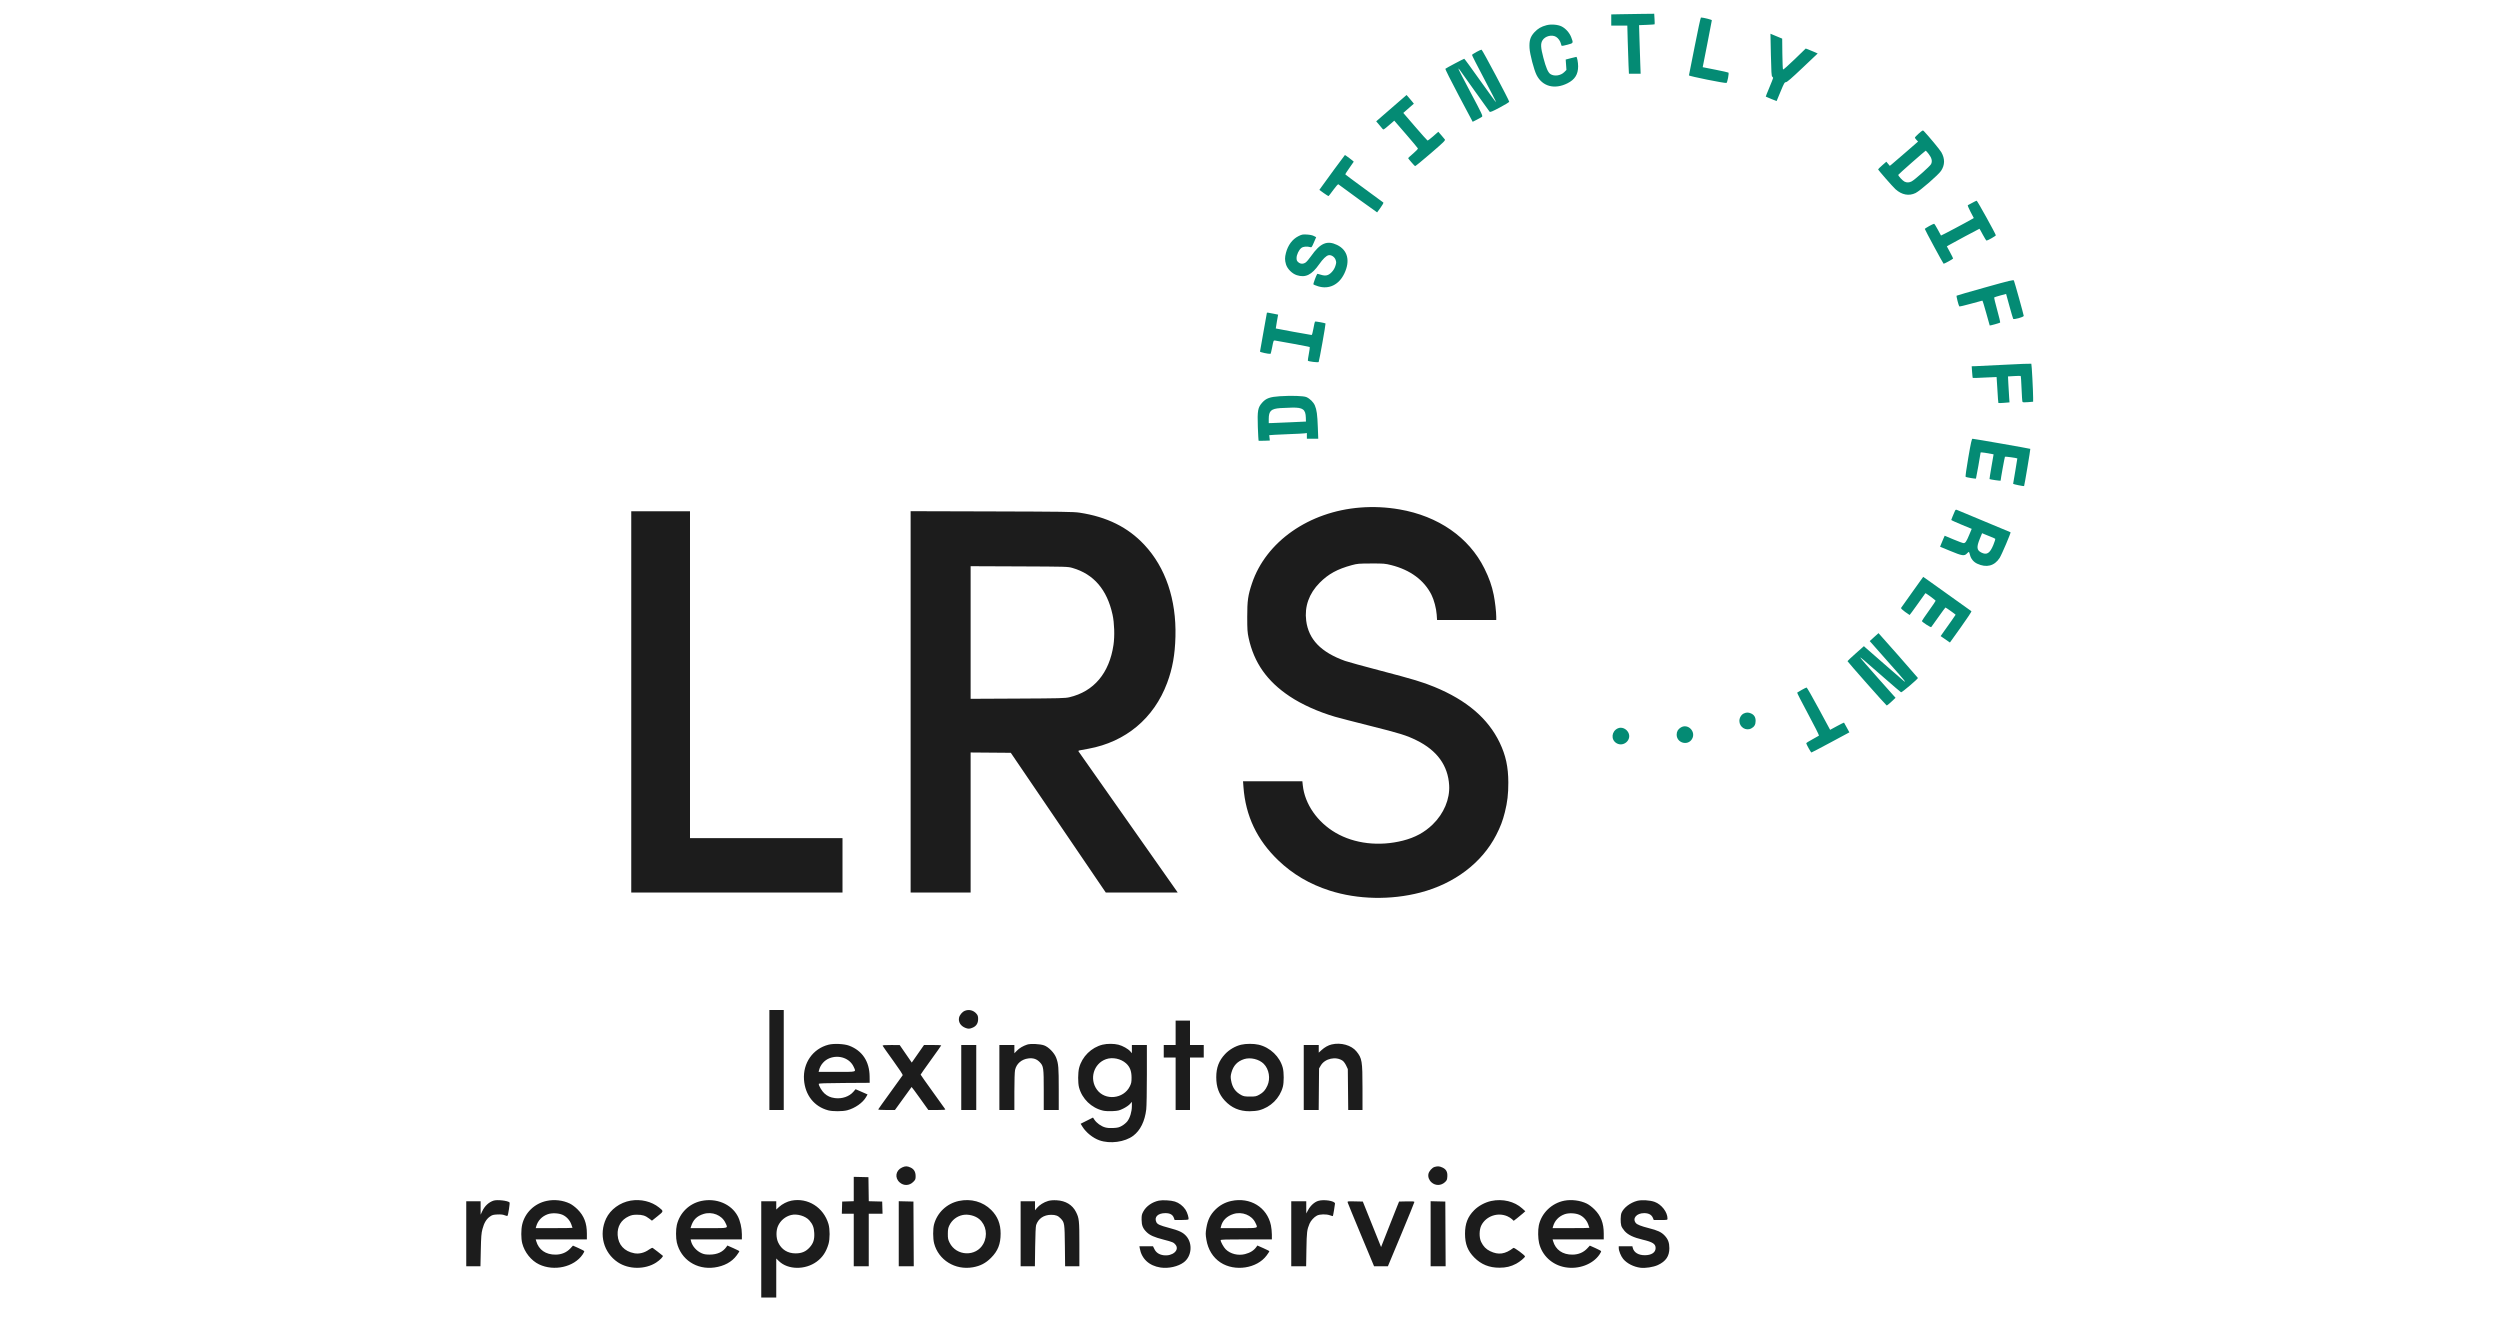<svg xmlns="http://www.w3.org/2000/svg" width="4000" height="2109" viewBox="0 0 4000 2109" version="1.1"><path d="M 2176.500 812.066 C 2094.269 818.489, 2025.410 866.746, 2003.095 933.588 C 1996.754 952.584, 1995.549 961.132, 1995.571 987 C 1995.589 1007.459, 1995.877 1011.818, 1997.802 1020.688 C 2006.403 1060.328, 2027.279 1090.028, 2063.498 1114.155 C 2083.017 1127.156, 2109.086 1138.893, 2136 1146.797 C 2141.775 1148.492, 2166.453 1154.886, 2190.840 1161.005 C 2239.992 1173.337, 2250.398 1176.571, 2266.500 1184.519 C 2299.359 1200.738, 2316.826 1224.844, 2318.656 1256.500 C 2319.932 1278.568, 2310.166 1301.772, 2292.290 1319.147 C 2279.223 1331.848, 2263.961 1340.127, 2244.603 1345.016 C 2206.555 1354.625, 2167.146 1350.025, 2137 1332.455 C 2107.703 1315.380, 2087.670 1286.449, 2084.473 1256.593 L 2083.767 1250 2036.308 1250 L 1988.850 1250 1989.530 1259.250 C 1992.924 1305.438, 2011.182 1343.898, 2045.195 1376.506 C 2068.443 1398.793, 2095.392 1414.652, 2127.554 1424.972 C 2172.249 1439.313, 2225.177 1440.443, 2272.555 1428.067 C 2327.203 1413.791, 2371.092 1380.518, 2393.919 1336.059 C 2400.763 1322.727, 2404.292 1313.431, 2407.793 1299.500 C 2411.863 1283.310, 2413.352 1270.494, 2413.312 1252 C 2413.259 1227.177, 2409.239 1208.560, 2399.579 1188.398 C 2380.966 1149.547, 2346.741 1120.309, 2294.963 1099.025 C 2276.212 1091.317, 2261.642 1086.928, 2208.757 1073.057 C 2181.666 1065.951, 2156.137 1058.924, 2152.026 1057.441 C 2113.494 1043.541, 2093.751 1023.090, 2089.904 993.087 C 2087.005 970.487, 2094.438 949.583, 2111.478 932.405 C 2125.448 918.323, 2139.797 910.469, 2163 904.205 C 2171.765 901.838, 2174.163 901.636, 2194 901.581 C 2214.138 901.526, 2216.172 901.692, 2226.112 904.209 C 2256.448 911.888, 2278.602 928.260, 2290.368 951.693 C 2294.392 959.706, 2298.062 973.590, 2298.709 983.250 L 2299.296 992 2346.648 992 L 2394 992 2394 987.106 C 2394 979.189, 2392.054 962.238, 2389.951 951.836 C 2386.968 937.083, 2382.670 924.885, 2375.032 909.500 C 2350.353 859.788, 2301.309 825.717, 2239 814.998 C 2218.157 811.413, 2197.355 810.437, 2176.500 812.066 M 1010 1123 L 1010 1428 1179 1428 L 1348 1428 1348 1384.500 L 1348 1341 1226 1341 L 1104 1341 1104 1079.500 L 1104 818 1057 818 L 1010 818 1010 1123 M 1457 1122.952 L 1457 1428 1505 1428 L 1553 1428 1553 1315.986 L 1553 1203.972 1585.135 1204.236 L 1617.269 1204.500 1693.237 1316.250 L 1769.205 1428 1826.718 1428 L 1884.230 1428 1882.428 1425.250 C 1881.438 1423.737, 1845.925 1373.225, 1803.512 1313 C 1761.098 1252.775, 1726.064 1202.951, 1725.657 1202.279 C 1725.179 1201.489, 1725.726 1200.903, 1727.209 1200.616 C 1728.469 1200.373, 1734.900 1199.184, 1741.500 1197.975 C 1801.133 1187.048, 1846.253 1149.333, 1867.394 1092.741 C 1876.011 1069.673, 1879.967 1047.633, 1880.717 1018.500 C 1882.248 959.063, 1864.906 907.983, 1830.830 871.561 C 1804.617 843.544, 1771.040 826.917, 1727.251 820.269 C 1717.831 818.839, 1700.441 818.591, 1586.750 818.270 L 1457 817.903 1457 1122.952 M 1553 1012.012 L 1553 1118.105 1628.250 1117.732 C 1695.735 1117.397, 1704.274 1117.177, 1711 1115.599 C 1750.190 1106.402, 1774.889 1077.097, 1781.579 1031.858 C 1783.654 1017.823, 1783.005 996.887, 1780.079 983.500 C 1771.322 943.434, 1750.020 918.572, 1716.015 908.729 C 1708.632 906.592, 1707.134 906.549, 1630.750 906.237 L 1553 905.919 1553 1012.012 M 1231 1696 L 1231 1776 1242.500 1776 L 1254 1776 1254 1696 L 1254 1616 1242.500 1616 L 1231 1616 1231 1696 M 1543.450 1617.407 C 1539.376 1619.181, 1535.227 1624.274, 1534.441 1628.464 C 1533.163 1635.273, 1536.912 1641.394, 1544.232 1644.452 C 1549.043 1646.462, 1551.570 1646.378, 1556.729 1644.036 C 1562.298 1641.509, 1564.991 1637.041, 1564.996 1630.327 C 1564.999 1626.161, 1564.474 1624.528, 1562.297 1621.941 C 1557.611 1616.373, 1550.018 1614.546, 1543.450 1617.407 M 1881 1652.500 L 1881 1672 1871.500 1672 L 1862 1672 1862 1682 L 1862 1692 1871.500 1692 L 1881 1692 1881 1734 L 1881 1776 1892.500 1776 L 1904 1776 1904 1734 L 1904 1692 1915 1692 L 1926 1692 1926 1682 L 1926 1672 1915 1672 L 1904 1672 1904 1652.500 L 1904 1633 1892.500 1633 L 1881 1633 1881 1652.500 M 1325.645 1671.518 C 1300.560 1677.874, 1284.447 1700.915, 1286.400 1727.635 C 1288.197 1752.232, 1302.730 1770.585, 1325.131 1776.547 C 1332.183 1778.424, 1348.062 1778.395, 1355.369 1776.492 C 1367.989 1773.205, 1380.638 1764.342, 1385.780 1755.182 L 1388.060 1751.120 1383.280 1748.993 C 1380.651 1747.823, 1376.346 1745.934, 1373.714 1744.794 L 1368.929 1742.723 1365.352 1746.902 C 1358.857 1754.490, 1347.095 1758.494, 1335.805 1756.959 C 1328.594 1755.979, 1324.016 1753.911, 1318.954 1749.347 C 1315.077 1745.853, 1310.034 1737.346, 1310.010 1734.261 C 1310.002 1733.301, 1319.148 1732.964, 1350.750 1732.761 L 1391.500 1732.500 1391.395 1722.406 C 1391.143 1698.240, 1379.626 1680.955, 1358.500 1673.035 C 1350.686 1670.105, 1334.219 1669.345, 1325.645 1671.518 M 1643.500 1671.338 C 1636.625 1673.628, 1631.066 1676.930, 1626.959 1681.162 L 1623 1685.241 1623 1678.621 L 1623 1672 1611 1672 L 1599 1672 1599 1724 L 1599 1776 1611 1776 L 1623 1776 1623 1746.549 C 1623 1729.035, 1623.443 1715.035, 1624.092 1712.006 C 1626.246 1701.964, 1634.433 1694.839, 1645.394 1693.470 C 1653.067 1692.511, 1658.699 1694.363, 1663.595 1699.454 C 1669.643 1705.742, 1670 1708.251, 1670 1744.443 L 1670 1776 1682 1776 L 1694 1776 1693.994 1742.750 C 1693.988 1707.670, 1693.541 1702.148, 1689.924 1692.500 C 1686.961 1684.595, 1677.731 1675.130, 1670.500 1672.580 C 1663.941 1670.266, 1648.807 1669.571, 1643.500 1671.338 M 1764.272 1671.437 C 1746.214 1675.813, 1731.237 1690.598, 1726.584 1708.644 C 1724.600 1716.339, 1724.532 1732.651, 1726.453 1739.869 C 1731.338 1758.225, 1746.316 1772.706, 1764.868 1777.011 C 1768.168 1777.776, 1774.043 1778.073, 1780.118 1777.780 C 1788.969 1777.354, 1790.772 1776.923, 1797.402 1773.646 C 1801.473 1771.634, 1806.198 1768.400, 1807.902 1766.459 L 1811 1762.930 1811 1769.860 C 1811 1778.561, 1808.005 1788.538, 1803.723 1794.106 C 1801.950 1796.410, 1798.054 1799.669, 1795.065 1801.349 C 1790.437 1803.948, 1788.333 1804.464, 1780.888 1804.820 C 1770.866 1805.299, 1765.706 1803.958, 1758.504 1799.003 C 1755.991 1797.274, 1752.778 1794.111, 1751.363 1791.973 L 1748.791 1788.086 1738.907 1793.047 L 1729.023 1798.007 1732.003 1802.850 C 1737.597 1811.943, 1748.756 1820.885, 1759.033 1824.512 C 1776.131 1830.547, 1799.876 1827.320, 1813.292 1817.139 C 1824.547 1808.597, 1831.767 1793.914, 1833.999 1775.026 C 1834.549 1770.366, 1835 1745.278, 1835 1719.276 L 1835 1672 1823 1672 L 1811 1672 1811 1678.577 L 1811 1685.153 1808.603 1682.327 C 1805.152 1678.256, 1796.441 1673.328, 1789.540 1671.542 C 1782.483 1669.716, 1771.561 1669.671, 1764.272 1671.437 M 1985.645 1671.584 C 1976.319 1673.841, 1966.744 1679.450, 1960.114 1686.537 C 1950.246 1697.086, 1946.032 1708.143, 1946.012 1723.540 C 1945.991 1739.111, 1950.260 1750.847, 1959.624 1760.961 C 1970.352 1772.548, 1983.055 1778, 1999.328 1778 C 2004.416 1778, 2011.220 1777.312, 2014.448 1776.472 C 2033.035 1771.630, 2047.673 1757.184, 2052.547 1738.869 C 2054.437 1731.768, 2054.395 1715.938, 2052.467 1708.535 C 2047.832 1690.738, 2032.349 1675.887, 2013.897 1671.537 C 2006.008 1669.678, 1993.433 1669.699, 1985.645 1671.584 M 2130.734 1671.088 C 2125.145 1672.405, 2119.348 1675.638, 2114.401 1680.198 L 2110 1684.255 2110 1678.127 L 2110 1672 2098 1672 L 2086 1672 2086 1724 L 2086 1776 2097.950 1776 L 2109.900 1776 2110.200 1742.750 L 2110.500 1709.500 2113.296 1704.744 C 2119.914 1693.484, 2137.727 1689.685, 2148.369 1697.263 C 2149.957 1698.394, 2152.436 1701.835, 2153.878 1704.909 L 2156.500 1710.500 2156.823 1743.250 L 2157.145 1776 2168.573 1776 L 2180 1776 2179.985 1740.750 C 2179.967 1697.566, 2179.263 1693.305, 2170.313 1682.256 C 2162.285 1672.344, 2145.503 1667.609, 2130.734 1671.088 M 1412.287 1673.307 C 1412.563 1674.025, 1420.042 1684.630, 1428.907 1696.872 C 1439.318 1711.249, 1444.756 1719.587, 1444.263 1720.418 C 1443.843 1721.126, 1434.950 1733.486, 1424.500 1747.885 C 1414.050 1762.284, 1405.350 1774.500, 1405.167 1775.033 C 1404.963 1775.625, 1410.086 1776, 1418.368 1776 L 1431.902 1776 1445.102 1757.750 C 1452.362 1747.713, 1458.417 1739.355, 1458.556 1739.178 C 1458.696 1739.001, 1464.783 1747.214, 1472.083 1757.428 L 1485.355 1776 1499.237 1776 C 1510.078 1776, 1512.953 1775.726, 1512.362 1774.750 C 1511.946 1774.063, 1502.920 1761.464, 1492.303 1746.753 C 1481.686 1732.042, 1473 1719.729, 1473 1719.391 C 1473 1719.054, 1480.425 1708.501, 1489.500 1695.940 C 1498.575 1683.380, 1506 1672.855, 1506 1672.552 C 1506 1672.248, 1499.798 1672, 1492.219 1672 L 1478.437 1672 1468.634 1686.061 L 1458.831 1700.122 1449.166 1686.103 L 1439.500 1672.083 1425.643 1672.042 C 1414.635 1672.009, 1411.889 1672.269, 1412.287 1673.307 M 1538 1724 L 1538 1776 1550 1776 L 1562 1776 1562 1724 L 1562 1672 1550 1672 L 1538 1672 1538 1724 M 1327.329 1693.093 C 1319.112 1696.252, 1312.617 1703.632, 1310.469 1712.250 L 1309.783 1715 1338.892 1715 C 1371.771 1715, 1369.801 1715.583, 1365.923 1707 C 1359.762 1693.361, 1342.660 1687.198, 1327.329 1693.093 M 1769.492 1694.736 C 1749.819 1701.778, 1742.589 1726.324, 1755.136 1743.478 C 1768.242 1761.396, 1797.771 1758.421, 1807.710 1738.182 C 1810.107 1733.300, 1810.497 1731.302, 1810.480 1724 C 1810.455 1713.680, 1807.834 1706.889, 1801.753 1701.396 C 1793.354 1693.808, 1779.865 1691.024, 1769.492 1694.736 M 1990.630 1694.572 C 1979.924 1697.998, 1973.446 1704.830, 1970.351 1715.960 C 1968.905 1721.161, 1968.801 1723.210, 1969.712 1728.528 C 1971.685 1740.046, 1976.594 1747.073, 1986.278 1752.241 C 1989.805 1754.124, 1992.063 1754.495, 2000 1754.497 C 2008.655 1754.500, 2009.974 1754.237, 2014.833 1751.546 C 2021.199 1748.020, 2024.453 1744.385, 2027.839 1737.020 C 2033.046 1725.689, 2030.501 1710.655, 2021.923 1702.077 C 2014.537 1694.691, 2000.660 1691.363, 1990.630 1694.572 M 1443.421 1867.896 C 1432.998 1872.631, 1431.082 1884.475, 1439.540 1891.901 C 1446.040 1897.608, 1454.985 1897.250, 1461.201 1891.035 C 1464.658 1887.578, 1465 1886.752, 1464.996 1881.868 C 1464.991 1874.946, 1462.360 1870.520, 1456.729 1867.964 C 1451.440 1865.563, 1448.591 1865.548, 1443.421 1867.896 M 2295.352 1867.092 C 2291.290 1868.269, 2286.278 1873.999, 2285.450 1878.413 C 2284.552 1883.202, 2286.494 1888.348, 2290.540 1891.901 C 2296.757 1897.359, 2305.599 1897.228, 2311.756 1891.584 C 2314.968 1888.641, 2315.392 1887.661, 2315.731 1882.395 C 2316.207 1874.999, 2313.846 1870.740, 2307.729 1867.964 C 2303.144 1865.882, 2300.236 1865.677, 2295.352 1867.092 M 1366 1902.431 L 1366 1921.925 1356.750 1922.212 L 1347.500 1922.500 1347.214 1932.250 L 1346.928 1942 1356.464 1942 L 1366 1942 1366 1984 L 1366 2026 1378 2026 L 1390 2026 1390 1984 L 1390 1942 1401.036 1942 L 1412.072 1942 1411.786 1932.250 L 1411.500 1922.500 1400.771 1922.216 L 1390.043 1921.933 1389.771 1902.716 L 1389.500 1883.500 1377.750 1883.218 L 1366 1882.937 1366 1902.431 M 789.994 1920.934 C 782.240 1923.293, 775.485 1929.550, 771.569 1938 L 769.020 1943.500 769.010 1932.750 L 769 1922 757.500 1922 L 746 1922 746 1974 L 746 2026 757.358 2026 L 768.717 2026 769.272 2000.250 C 769.741 1978.481, 770.152 1973.263, 771.931 1966.500 C 774.514 1956.680, 778.199 1950.510, 783.854 1946.535 C 787.574 1943.921, 789.215 1943.460, 795.881 1943.157 C 801.398 1942.906, 804.707 1943.269, 807.477 1944.426 C 809.610 1945.317, 811.650 1945.698, 812.011 1945.273 C 813.158 1943.924, 816.098 1924.698, 815.282 1923.883 C 812.492 1921.099, 795.836 1919.157, 789.994 1920.934 M 874.467 1921.472 C 855.040 1925.702, 839.969 1940.308, 835.508 1959.231 C 833.566 1967.467, 833.602 1981.667, 835.584 1989.356 C 839.290 2003.730, 849.898 2016.986, 862.514 2023.007 C 886.534 2034.470, 918.364 2027.319, 932.085 2007.376 C 933.767 2004.931, 934.990 2002.469, 934.801 2001.904 C 934.613 2001.340, 930.474 1999.104, 925.604 1996.935 L 916.749 1992.992 912.598 1997.449 C 906.559 2003.934, 898.566 2007.313, 889.048 2007.404 C 873.214 2007.555, 861.933 1999.713, 857.936 1985.778 L 857.140 1983 898.070 1983 L 939 1983 939 1973.710 C 939 1957.086, 934.441 1945.256, 924.076 1934.982 C 920.175 1931.115, 915.130 1927.325, 911.674 1925.664 C 900.591 1920.337, 886.811 1918.785, 874.467 1921.472 M 1009 1921.009 C 991.964 1923.940, 976.617 1935.167, 969.775 1949.704 C 957.839 1975.062, 965.703 2004.367, 988.539 2019.634 C 1005.951 2031.275, 1032.094 2031.491, 1049.781 2020.140 C 1055.900 2016.213, 1061.686 2010.254, 1060.448 2009.154 C 1058.613 2007.523, 1045.485 1997.367, 1044.295 1996.657 C 1043.612 1996.249, 1041.006 1997.436, 1038.268 1999.403 C 1031.185 2004.492, 1022.564 2006.644, 1014.943 2005.227 C 998.848 2002.233, 989.136 1991.604, 988.236 1976 C 987.453 1962.409, 993.730 1951.783, 1005.845 1946.193 C 1010.320 1944.128, 1013.064 1943.578, 1019 1943.558 C 1027.869 1943.527, 1032.478 1944.956, 1038.605 1949.632 L 1043.122 1953.080 1052.058 1945.954 C 1062.103 1937.943, 1062.087 1938.041, 1054.429 1931.931 C 1042.379 1922.316, 1025.288 1918.207, 1009 1921.009 M 1122 1921.567 C 1102.607 1925.766, 1087.516 1940.610, 1082.926 1960 C 1081.255 1967.062, 1081.256 1980.949, 1082.930 1988 C 1089.399 2015.261, 1114.459 2031.908, 1143.122 2027.983 C 1158.557 2025.870, 1170.952 2019.146, 1178.624 2008.725 C 1181.031 2005.455, 1183 2002.444, 1183 2002.033 C 1183 2001.622, 1178.681 1999.384, 1173.402 1997.060 L 1163.805 1992.834 1162.178 1995.167 C 1156.583 2003.196, 1147.495 2007.346, 1135.500 2007.351 C 1129.388 2007.353, 1126.320 2006.828, 1122.500 2005.128 C 1114.252 2001.455, 1107.547 1993.757, 1105.623 1985.750 L 1104.962 1983 1145.981 1983 L 1187 1983 1187 1974.660 C 1187 1964.862, 1184.290 1953.182, 1180.276 1945.675 C 1169.924 1926.318, 1145.918 1916.387, 1122 1921.567 M 1266.176 1921.070 C 1259.500 1922.384, 1251.611 1926.395, 1246.575 1931.038 L 1242 1935.255 1242 1928.627 L 1242 1922 1230 1922 L 1218 1922 1218 1999 L 1218 2076 1230 2076 L 1242 2076 1242 2044.792 L 1242 2013.584 1246.250 2017.741 C 1260.606 2031.785, 1288.318 2032.174, 1306.769 2018.591 C 1316.055 2011.755, 1321.840 2003.107, 1325.589 1990.457 C 1327.973 1982.413, 1327.973 1966.600, 1325.589 1958.500 C 1317.720 1931.767, 1292.514 1915.887, 1266.176 1921.070 M 1534 1921.567 C 1514.801 1925.724, 1499.468 1940.289, 1494.453 1959.131 C 1492.542 1966.309, 1492.609 1981.695, 1494.584 1989.356 C 1501.480 2016.102, 1528.338 2032.670, 1556.651 2027.644 C 1568.566 2025.528, 1577.088 2021.096, 1585.592 2012.592 C 1596.629 2001.555, 1601 1990.512, 1601 1973.661 C 1601 1958.234, 1596.216 1946.220, 1586 1935.993 C 1572.668 1922.647, 1553.530 1917.337, 1534 1921.567 M 1677.033 1921.534 C 1670.319 1923.421, 1662.927 1928.052, 1658.972 1932.850 L 1656 1936.456 1656 1929.228 L 1656 1922 1644.500 1922 L 1633 1922 1633 1974 L 1633 2026 1644.414 2026 L 1655.829 2026 1656.251 1994.750 C 1656.516 1975.160, 1657.099 1962.227, 1657.814 1960.087 C 1661.268 1949.748, 1670.124 1943.706, 1681.826 1943.706 C 1689.204 1943.706, 1692.901 1945.138, 1697.197 1949.661 C 1703.193 1955.973, 1703.421 1957.476, 1703.810 1993.250 L 1704.166 2026 1715.583 2026 L 1727 2026 1727 1990.710 C 1727 1952.665, 1726.622 1949.108, 1721.508 1939.017 C 1715.813 1927.778, 1705.014 1921.237, 1690.865 1920.458 C 1685.120 1920.142, 1680.788 1920.478, 1677.033 1921.534 M 1854.045 1921.029 C 1843.553 1923.235, 1834.065 1929.841, 1829.466 1938.144 C 1826.851 1942.866, 1826.506 1944.447, 1826.552 1951.500 C 1826.612 1960.701, 1828.583 1965.557, 1834.648 1971.447 C 1839.852 1976.500, 1846.594 1979.483, 1861.573 1983.358 C 1876.266 1987.159, 1877.985 1987.894, 1880.922 1991.629 C 1887.681 2000.220, 1876.017 2010.335, 1861.624 2008.362 C 1854.688 2007.411, 1849.846 2004.197, 1847.144 1998.750 L 1844.788 1994 1833.919 1994 L 1823.050 1994 1823.617 1997.250 C 1826.549 2014.069, 1838.529 2025.202, 1856.732 2028.026 C 1869.507 2030.009, 1885.147 2026.486, 1894.173 2019.594 C 1906.730 2010.006, 1908.573 1989.749, 1897.984 1977.719 C 1892.768 1971.793, 1886.632 1968.884, 1870.136 1964.517 C 1855.530 1960.649, 1851.732 1958.901, 1850.085 1955.288 C 1846.377 1947.149, 1852.681 1940.996, 1864.718 1941.004 C 1871.921 1941.008, 1876.307 1943.441, 1878.111 1948.431 L 1879.402 1952 1890.142 1952 C 1896.049 1952, 1901.137 1951.588, 1901.448 1951.084 C 1902.587 1949.242, 1899.744 1939.843, 1896.664 1935.267 C 1892.613 1929.248, 1886.303 1924.479, 1879.706 1922.450 C 1873.346 1920.494, 1860.083 1919.760, 1854.045 1921.029 M 1970 1921.567 C 1960.199 1923.689, 1951.558 1928.405, 1944.455 1935.508 C 1936.453 1943.510, 1932.245 1952.120, 1930.190 1964.697 C 1928.821 1973.070, 1928.826 1974.957, 1930.234 1983.574 C 1932.783 1999.170, 1940.689 2011.969, 1952.681 2019.912 C 1975.500 2035.027, 2011.242 2029.619, 2026.624 2008.725 C 2029.031 2005.455, 2031 2002.444, 2031 2002.033 C 2031 2001.622, 2026.681 1999.384, 2021.402 1997.060 L 2011.805 1992.834 2010.318 1994.957 C 2006.295 2000.700, 2000.441 2004.416, 1992.018 2006.574 C 1980.976 2009.403, 1968.595 2006.321, 1961.098 1998.877 C 1957.864 1995.666, 1953.031 1986.925, 1953.010 1984.250 C 1953.002 1983.270, 1961.861 1983, 1994 1983 L 2035 1983 2034.983 1975.250 C 2034.973 1970.987, 2034.301 1964.350, 2033.489 1960.500 C 2027.400 1931.624, 2000.299 1915.005, 1970 1921.567 M 2108.891 1921.492 C 2102.955 1923.406, 2096.775 1929.053, 2093.014 1936 L 2090.036 1941.500 2090.018 1931.750 L 2090 1922 2078 1922 L 2066 1922 2066 1974 L 2066 2026 2077.905 2026 L 2089.811 2026 2090.268 1998.750 C 2090.731 1971.133, 2091.169 1967.534, 2095.237 1957.927 C 2097.326 1952.994, 2102.572 1947.259, 2107.115 1944.941 C 2111.806 1942.548, 2121.880 1942.341, 2128.030 1944.511 C 2130.385 1945.342, 2132.433 1945.901, 2132.580 1945.754 C 2132.993 1945.340, 2135.993 1927.733, 2135.997 1925.699 C 2136.004 1921.396, 2117.902 1918.587, 2108.891 1921.492 M 2386 1921.560 C 2375.969 1923.722, 2365.654 1929.305, 2358.605 1936.386 C 2348.364 1946.675, 2344.024 1957.870, 2344.024 1974 C 2344.024 1990.406, 2348.361 2001.488, 2358.939 2012.115 C 2369.911 2023.138, 2382.757 2028.341, 2399 2028.341 C 2409.664 2028.341, 2417.301 2026.519, 2426.017 2021.896 C 2431.694 2018.885, 2440 2011.977, 2440 2010.267 C 2440 2008.432, 2422.726 1995.674, 2421.509 1996.611 C 2408.289 2006.784, 2397.561 2008.310, 2384.286 2001.907 C 2377.608 1998.686, 2373.356 1994.317, 2369.808 1987.031 C 2366.424 1980.082, 2366.632 1967.326, 2370.243 1960.377 C 2377.913 1945.617, 2396.472 1939.251, 2411.921 1946.082 C 2414.439 1947.196, 2417.720 1949.276, 2419.212 1950.704 L 2421.924 1953.302 2427.221 1949.215 C 2430.134 1946.968, 2434.314 1943.523, 2436.509 1941.560 L 2440.500 1937.992 2435.500 1933.450 C 2423.149 1922.232, 2404.105 1917.658, 2386 1921.560 M 2503 1921.085 C 2482.696 1924.994, 2466.192 1941.019, 2462.097 1960.799 C 2460.553 1968.258, 2460.759 1981.353, 2462.540 1988.907 C 2467.261 2008.936, 2483.453 2023.947, 2504.308 2027.628 C 2525.674 2031.400, 2548.316 2023.029, 2559.085 2007.376 C 2560.767 2004.931, 2561.990 2002.469, 2561.801 2001.904 C 2561.613 2001.340, 2557.474 1999.104, 2552.604 1996.935 L 2543.749 1992.992 2539.598 1997.449 C 2533.559 2003.934, 2525.566 2007.313, 2516.048 2007.404 C 2500.214 2007.555, 2488.933 1999.713, 2484.936 1985.778 L 2484.140 1983 2525.070 1983 L 2566 1983 2566 1973.710 C 2566 1957.086, 2561.441 1945.256, 2551.076 1934.982 C 2547.175 1931.115, 2542.130 1927.325, 2538.674 1925.664 C 2528.259 1920.658, 2514.434 1918.884, 2503 1921.085 M 2619.500 1921.344 C 2608.378 1924.254, 2597.862 1932.299, 2594.424 1940.528 C 2592.770 1944.485, 2592.554 1955.853, 2594.030 1961.169 C 2594.591 1963.188, 2597.032 1967.044, 2599.456 1969.739 C 2604.990 1975.895, 2613.650 1980.016, 2628.348 1983.488 C 2644.414 1987.283, 2649.019 1990.286, 2648.978 1996.939 C 2648.934 2003.913, 2642.477 2008.256, 2632.008 2008.352 C 2621.609 2008.448, 2614.310 2004.066, 2612.437 1996.604 L 2611.783 1994 2600.892 1994 L 2590 1994 2590 1996.962 C 2590 2001.338, 2593.523 2009.971, 2597.056 2014.255 C 2603.056 2021.528, 2613.776 2026.996, 2624.799 2028.405 C 2632.500 2029.389, 2645.448 2027.377, 2652.547 2024.092 C 2665.362 2018.164, 2671.015 2009.870, 2670.978 1997.054 C 2670.952 1988.138, 2668.789 1982.471, 2663.195 1976.664 C 2658.020 1971.291, 2652.142 1968.570, 2637.988 1964.997 C 2625.821 1961.925, 2619.344 1959.365, 2617.305 1956.823 C 2611.354 1949.400, 2618.476 1940.996, 2630.710 1941.004 C 2637.802 1941.008, 2642.498 1943.555, 2644.574 1948.522 L 2646.027 1952 2657.013 1952 C 2667.836 1952, 2668 1951.965, 2668 1949.682 C 2668 1939.399, 2658.534 1927.099, 2647.500 1923.044 C 2640.045 1920.305, 2626.594 1919.488, 2619.500 1921.344 M 1438 1973.968 L 1438 2026 1450.009 2026 L 1462.018 2026 1461.759 1974.250 L 1461.500 1922.500 1449.750 1922.218 L 1438 1921.937 1438 1973.968 M 2156.291 1924.006 C 2156.589 1925.145, 2166.207 1948.559, 2177.665 1976.038 L 2198.498 2026 2209.574 2026 L 2220.650 2026 2241.835 1975.250 C 2253.487 1947.338, 2263.015 1923.924, 2263.010 1923.219 C 2263.002 1922.233, 2260.184 1922.003, 2250.758 1922.219 L 2238.516 1922.500 2234.887 1931.500 C 2232.891 1936.450, 2226.414 1952.827, 2220.493 1967.893 L 2209.728 1995.285 2195.114 1958.893 L 2180.500 1922.500 2168.125 1922.218 C 2156.039 1921.943, 2155.763 1921.985, 2156.291 1924.006 M 2289 1973.968 L 2289 2026 2301.009 2026 L 2313.018 2026 2312.759 1974.250 L 2312.500 1922.500 2300.750 1922.218 L 2289 1921.937 2289 1973.968 M 876.332 1942.790 C 867.176 1946.062, 860.601 1952.931, 858.024 1961.916 L 857.140 1965 886.570 1965 C 902.756 1965, 916 1964.792, 916 1964.538 C 916 1964.283, 915.089 1961.641, 913.976 1958.667 C 911.531 1952.130, 906.241 1946.438, 900.070 1943.702 C 893.609 1940.837, 882.945 1940.428, 876.332 1942.790 M 1125.500 1942.399 C 1114.750 1945.798, 1108.910 1951.757, 1105.552 1962.750 L 1104.865 1965 1133.933 1965 C 1166.948 1965, 1164.914 1965.652, 1160.626 1956.444 C 1154.929 1944.209, 1139.405 1938.001, 1125.500 1942.399 M 1973.500 1942.399 C 1962.914 1945.747, 1955.899 1952.752, 1953.621 1962.250 L 1952.962 1965 1981.981 1965 C 2014.942 1965, 2012.914 1965.651, 2008.626 1956.444 C 2002.961 1944.278, 1987.326 1938.026, 1973.500 1942.399 M 2503.332 1942.790 C 2494.176 1946.062, 2487.601 1952.931, 2485.024 1961.916 L 2484.140 1965 2513.570 1965 C 2529.756 1965, 2543 1964.792, 2543 1964.538 C 2543 1964.283, 2542.089 1961.641, 2540.976 1958.667 C 2538.531 1952.130, 2533.241 1946.438, 2527.070 1943.702 C 2520.609 1940.837, 2509.945 1940.428, 2503.332 1942.790 M 1265.734 1944.030 C 1256.493 1946.351, 1248.753 1952.825, 1244.848 1961.500 C 1241.489 1968.965, 1241.596 1980.583, 1245.093 1988 C 1250.432 1999.323, 1260.250 2005.446, 1273 2005.405 C 1282.785 2005.373, 1289.428 2002.543, 1295.459 1995.834 C 1301.426 1989.198, 1303.365 1983.063, 1302.792 1972.633 C 1302.305 1963.758, 1300.332 1958.725, 1294.925 1952.568 C 1288.774 1945.562, 1275.312 1941.624, 1265.734 1944.030 M 1540.344 1944.005 C 1530.961 1945.944, 1523.153 1952.011, 1518.979 1960.605 C 1517.066 1964.545, 1516.592 1967.159, 1516.551 1974 C 1516.507 1981.350, 1516.880 1983.273, 1519.306 1988.214 C 1530.054 2010.101, 1561.857 2011.215, 1573.344 1990.109 C 1580.661 1976.665, 1577.944 1960.100, 1566.866 1950.618 C 1560.361 1945.050, 1548.996 1942.216, 1540.344 1944.005" stroke="none" fill="#1c1c1c" fill-rule="evenodd"/><path d="M 2592.750 22.748 L 2578 23.053 2578 32.027 L 2578 41 2590.852 41 L 2603.704 41 2604.369 66.250 C 2604.735 80.138, 2605.317 97.462, 2605.663 104.750 L 2606.291 118 2615.657 118 L 2625.024 118 2624.411 101.250 C 2624.075 92.037, 2623.507 74.543, 2623.149 62.374 L 2622.500 40.249 2634.764 39.777 C 2641.509 39.518, 2647.189 39.125, 2647.385 38.903 C 2647.582 38.681, 2647.518 34.788, 2647.243 30.250 L 2646.743 22 2627.122 22.221 C 2616.330 22.343, 2600.863 22.580, 2592.750 22.748 M 2711.609 73.754 C 2706.719 98.915, 2702.536 119.990, 2702.314 120.589 C 2701.858 121.816, 2760.090 133.563, 2762.343 132.699 C 2763.801 132.139, 2766.645 117.322, 2765.517 116.169 C 2765.156 115.801, 2755.741 113.700, 2744.595 111.500 L 2724.328 107.500 2731.613 70.500 C 2735.620 50.150, 2738.922 32.999, 2738.949 32.387 C 2738.991 31.477, 2725.089 27.985, 2721.500 28.004 C 2720.950 28.007, 2716.499 48.594, 2711.609 73.754 M 2474.459 40.331 C 2466.154 42.454, 2460.351 45.835, 2455.040 51.646 C 2448.483 58.821, 2446.587 64.960, 2447.241 76.902 C 2447.779 86.724, 2454.317 111.746, 2458.506 120.012 C 2467.819 138.390, 2487.302 143.602, 2507.970 133.244 C 2519.822 127.303, 2525 119.044, 2525 106.077 C 2525 99.872, 2523.316 91.012, 2522.131 90.986 C 2521.784 90.979, 2517.814 91.940, 2513.308 93.123 L 2505.117 95.272 2505.704 103.591 L 2506.291 111.909 2502.835 115.365 C 2497.090 121.110, 2486.845 122.565, 2480.664 118.515 C 2476.876 116.034, 2473.570 108.393, 2469.406 92.500 C 2465.055 75.894, 2464.750 69.759, 2468.012 64.481 C 2472.226 57.663, 2483.083 54.924, 2489.759 58.995 C 2493.331 61.172, 2496.592 65.866, 2497.544 70.198 C 2497.879 71.727, 2498.457 73.164, 2498.827 73.392 C 2499.197 73.621, 2503.325 72.784, 2508 71.532 C 2517.635 68.953, 2517.529 69.162, 2514.002 59.734 C 2511.366 52.690, 2505.146 45.615, 2498.734 42.365 C 2492.679 39.297, 2482.003 38.403, 2474.459 40.331 M 2833.424 87.739 C 2834.001 115.265, 2834.396 121.705, 2835.566 122.610 C 2836.355 123.221, 2837 124.174, 2837 124.729 C 2837 125.283, 2834.295 132.167, 2830.990 140.025 C 2827.684 147.883, 2825.096 154.425, 2825.240 154.562 C 2825.666 154.970, 2842.480 161.859, 2842.595 161.672 C 2842.653 161.577, 2845.495 154.734, 2848.911 146.465 C 2854.459 133.038, 2855.375 131.434, 2857.483 131.465 C 2859.213 131.491, 2866.299 125.380, 2884.065 108.540 L 2908.288 85.579 2902.362 82.933 C 2899.103 81.478, 2894.799 79.695, 2892.797 78.971 L 2889.157 77.655 2871.412 94.861 C 2861.652 104.323, 2853.299 111.699, 2852.851 111.251 C 2852.403 110.803, 2851.916 99.492, 2851.768 86.116 L 2851.500 61.796 2842.108 57.887 L 2832.717 53.978 2833.424 87.739 M 2362.529 83.043 C 2358.695 85.124, 2355.405 87.286, 2355.218 87.847 C 2355.030 88.409, 2363.737 105.566, 2374.566 125.973 C 2385.395 146.381, 2394.025 163.309, 2393.743 163.591 C 2393.461 163.873, 2382.060 148.330, 2368.409 129.052 C 2354.757 109.773, 2343.234 94, 2342.802 94 C 2341.837 94, 2313.847 108.868, 2312.611 110.037 C 2312.104 110.517, 2321.306 128.943, 2334.007 152.878 L 2356.292 194.878 2362.896 191.521 C 2366.528 189.674, 2370.264 187.564, 2371.198 186.832 C 2372.745 185.618, 2371.135 182.189, 2352.979 148.052 C 2342.025 127.455, 2333.274 110.393, 2333.531 110.135 C 2334.152 109.515, 2331.785 106.301, 2358.471 144 C 2371.514 162.425, 2382.724 178.065, 2383.383 178.755 C 2384.336 179.753, 2387.647 178.386, 2399.541 172.083 C 2407.768 167.723, 2414.613 163.558, 2414.752 162.828 C 2415.068 161.158, 2371.837 79.732, 2370.490 79.460 C 2369.946 79.350, 2366.363 80.963, 2362.529 83.043 M 2236.500 164.128 C 2228.800 170.800, 2217.870 180.279, 2212.211 185.194 L 2201.922 194.129 2206.211 199.167 C 2208.570 201.938, 2211.178 205.060, 2212.007 206.106 C 2213.446 207.921, 2213.905 207.670, 2222.172 200.529 L 2230.830 193.051 2249.469 214.584 C 2259.720 226.426, 2268.337 236.715, 2268.618 237.446 C 2268.922 238.239, 2265.868 241.547, 2261.064 245.631 C 2256.629 249.400, 2253.004 252.713, 2253.009 252.992 C 2253.023 253.781, 2263.135 265.458, 2264.132 265.836 C 2264.619 266.021, 2275.811 256.869, 2289.003 245.497 C 2310.283 227.154, 2312.848 224.625, 2311.744 223.081 C 2311.060 222.123, 2308.421 218.976, 2305.880 216.086 L 2301.260 210.831 2293.136 218.001 C 2288.669 221.945, 2284.563 225.020, 2284.014 224.836 C 2283.464 224.651, 2274.525 214.643, 2264.148 202.595 L 2245.283 180.690 2249.934 176.595 C 2252.492 174.343, 2256.291 171.018, 2258.377 169.206 L 2262.170 165.912 2259.638 162.706 C 2258.246 160.943, 2255.620 157.812, 2253.803 155.749 L 2250.500 151.998 2236.500 164.128 M 3069.982 213.685 C 3066.417 216.801, 3063.645 219.835, 3063.822 220.426 C 3063.999 221.016, 3065.213 222.625, 3066.521 224.001 L 3068.897 226.502 3049.343 243.501 C 3038.588 252.850, 3028.416 261.600, 3026.738 262.945 L 3023.688 265.389 3020.906 262.056 L 3018.123 258.723 3011.562 264.484 C 3007.953 267.652, 3005 270.575, 3005 270.979 C 3005 272.056, 3028.496 298.933, 3032.815 302.796 C 3042.980 311.889, 3054.403 314.015, 3065 308.787 C 3072.169 305.250, 3101.504 279.718, 3105.709 273.356 C 3111.940 263.928, 3112.069 253.930, 3106.096 243.500 C 3103.787 239.468, 3085.491 217.385, 3078.141 209.760 C 3076.554 208.113, 3076.112 208.326, 3069.982 213.685 M 3059.021 260.012 C 3047.207 270.387, 3037.412 279.263, 3037.254 279.738 C 3036.803 281.090, 3043.887 288.890, 3047.051 290.526 C 3050.757 292.443, 3054.719 292.333, 3058.710 290.203 C 3063.800 287.487, 3087.924 266.048, 3089.653 262.704 C 3092.061 258.048, 3090.875 252.819, 3085.968 246.458 C 3083.652 243.456, 3081.474 241.034, 3081.128 241.075 C 3080.783 241.116, 3070.834 249.638, 3059.021 260.012 M 2135 270.698 C 2125.925 283.138, 2116.806 295.679, 2114.735 298.567 L 2110.971 303.818 2118.021 308.946 C 2121.899 311.766, 2125.404 313.869, 2125.810 313.617 C 2126.216 313.366, 2129.669 308.872, 2133.483 303.631 C 2137.793 297.708, 2140.811 294.413, 2141.459 294.924 C 2146.755 299.107, 2203.261 340.046, 2203.412 339.810 C 2203.522 339.640, 2206.012 336.210, 2208.945 332.190 C 2211.924 328.107, 2213.886 324.523, 2213.390 324.072 C 2212.900 323.628, 2199.125 313.507, 2182.777 301.581 C 2166.429 289.654, 2152.831 279.535, 2152.558 279.094 C 2152.285 278.653, 2155.198 273.992, 2159.031 268.736 C 2162.864 263.481, 2166 258.958, 2166 258.685 C 2166 258.149, 2152.502 247.974, 2151.878 248.039 C 2151.670 248.061, 2144.075 258.257, 2135 270.698 M 3155.500 324.587 C 3152.200 326.431, 3149.050 328.114, 3148.500 328.326 C 3147.950 328.538, 3149.873 333.233, 3152.773 338.760 L 3158.046 348.808 3154.773 350.766 C 3147.813 354.928, 3105.853 377.183, 3105.592 376.851 C 3105.440 376.658, 3103.113 372.337, 3100.421 367.250 C 3097.729 362.163, 3095.071 358.014, 3094.513 358.032 C 3092.813 358.085, 3079.661 365.444, 3079.714 366.313 C 3079.795 367.641, 3109.161 422, 3109.797 422 C 3111.220 422, 3124.992 414.410, 3124.996 413.624 C 3124.998 413.142, 3122.742 408.571, 3119.982 403.467 L 3114.964 394.185 3118.232 392.231 C 3122.491 389.684, 3166.646 365.999, 3167.130 366.002 C 3167.333 366.004, 3169.750 370.273, 3172.500 375.491 C 3175.250 380.709, 3177.950 384.968, 3178.500 384.957 C 3180.416 384.918, 3193.499 377.432, 3193.333 376.470 C 3192.860 373.736, 3163.644 321.017, 3162.657 321.116 C 3162.020 321.180, 3158.800 322.742, 3155.500 324.587 M 2077.269 377.985 C 2067.769 382.791, 2060.730 392.260, 2057.533 404.535 C 2055.588 412.002, 2055.599 416.288, 2057.583 422.966 C 2059.744 430.243, 2067.374 437.889, 2074.865 440.284 C 2088.813 444.745, 2098.692 439.930, 2110.678 422.829 C 2116.623 414.349, 2121.757 409.350, 2125.483 408.415 C 2129.742 407.346, 2135.279 410.861, 2136.950 415.695 C 2138.254 419.467, 2138.222 420.454, 2136.632 425.498 C 2135.466 429.198, 2133.441 432.590, 2130.682 435.464 C 2125.398 440.970, 2121.016 442.001, 2113.270 439.559 C 2110.275 438.615, 2107.722 437.990, 2107.596 438.171 C 2105.947 440.549, 2100.960 454.127, 2101.447 454.915 C 2101.807 455.497, 2105.276 456.937, 2109.156 458.116 C 2126.471 463.375, 2142.375 455.573, 2150.946 437.613 C 2160.696 417.183, 2156.288 400.021, 2139.192 391.848 C 2123.241 384.222, 2112.295 388.973, 2097.644 409.882 C 2094.595 414.232, 2090.771 418.739, 2089.146 419.896 C 2085.213 422.696, 2080.786 422.581, 2077.306 419.587 C 2075.029 417.628, 2074.500 416.351, 2074.500 412.810 C 2074.500 407.540, 2078.331 399.589, 2082.296 396.629 C 2085.221 394.445, 2091.276 393.884, 2096.098 395.350 C 2098.591 396.109, 2098.842 395.803, 2102.285 387.820 L 2105.873 379.500 2102.186 377.582 C 2099.857 376.371, 2095.739 375.512, 2091 375.249 C 2084.139 374.869, 2082.969 375.102, 2077.269 377.985 M 3176.327 459.854 C 3151.482 466.809, 3130.879 472.778, 3130.544 473.117 C 3129.884 473.783, 3133.754 489.018, 3134.893 490.242 C 3135.273 490.650, 3143.570 488.737, 3153.331 485.992 C 3163.092 483.246, 3171.399 481.001, 3171.789 481.002 C 3172.180 481.003, 3174.942 489.891, 3177.926 500.752 C 3180.911 511.614, 3183.438 520.628, 3183.543 520.783 C 3183.841 521.227, 3199.413 516.878, 3200.225 516.124 C 3200.624 515.753, 3198.497 506.698, 3195.500 496 C 3192.503 485.302, 3190.376 476.246, 3190.775 475.875 C 3191.174 475.505, 3195.608 474.091, 3200.628 472.734 L 3209.757 470.266 3215.056 489.612 C 3217.971 500.252, 3220.685 509.491, 3221.088 510.143 C 3222.074 511.738, 3238 507.288, 3238 505.417 C 3238 503.868, 3223.351 451.240, 3222.256 448.854 C 3221.590 447.405, 3216.122 448.714, 3176.327 459.854 M 2026.996 500.642 C 2026.994 501.114, 2024.519 514.956, 2021.496 531.403 C 2018.473 547.850, 2016 561.858, 2016 562.531 C 2016 563.537, 2029.431 566.459, 2032.731 566.172 C 2033.154 566.135, 2034.416 561.244, 2035.534 555.302 C 2037.505 544.839, 2037.646 544.511, 2040.034 544.847 C 2047.601 545.911, 2095.160 554.827, 2095.596 555.263 C 2095.881 555.548, 2095.235 560.443, 2094.159 566.141 C 2093.083 571.838, 2092.374 576.781, 2092.583 577.125 C 2093.354 578.393, 2109.186 580.317, 2109.855 579.225 C 2110.798 577.685, 2121.419 518.086, 2120.851 517.518 C 2120.093 516.760, 2104.814 513.997, 2104.037 514.477 C 2103.653 514.714, 2102.525 519.654, 2101.531 525.454 C 2100.508 531.426, 2099.241 536.004, 2098.612 536.008 C 2097.331 536.018, 2041.626 525.858, 2041.254 525.547 C 2041.119 525.434, 2041.906 520.453, 2043.004 514.478 C 2044.102 508.503, 2045 503.522, 2045 503.410 C 2045 503.297, 2041.963 502.683, 2038.250 502.044 C 2034.537 501.406, 2030.487 500.636, 2029.250 500.333 C 2028.013 500.031, 2026.998 500.169, 2026.996 500.642 M 3207 583.619 C 3183.625 584.846, 3162.295 585.884, 3159.600 585.925 L 3154.701 586 3155.351 595.168 C 3155.709 600.210, 3156.181 604.515, 3156.401 604.734 C 3156.620 604.953, 3165.248 604.657, 3175.575 604.075 C 3185.902 603.493, 3194.446 603.126, 3194.562 603.259 C 3194.679 603.391, 3195.264 612.676, 3195.862 623.891 C 3196.460 635.107, 3197.166 644.499, 3197.430 644.763 C 3197.694 645.028, 3201.805 644.920, 3206.565 644.523 L 3215.220 643.802 3214.633 635.651 C 3214.311 631.168, 3213.761 621.832, 3213.412 614.904 L 3212.777 602.307 3222.594 601.721 C 3227.993 601.399, 3232.716 601.324, 3233.089 601.555 C 3233.462 601.785, 3234.095 610.922, 3234.495 621.858 C 3234.895 632.794, 3235.559 642.287, 3235.970 642.952 C 3236.517 643.836, 3238.913 643.971, 3244.859 643.452 L 3253 642.742 3253.013 636.621 C 3253.038 625.684, 3250.750 582.516, 3250.116 581.944 C 3249.777 581.638, 3230.375 582.392, 3207 583.619 M 2047.500 633.990 C 2031.987 635.016, 2025.748 637.262, 2019.690 644 C 2012.523 651.972, 2011.649 656.753, 2012.529 683.189 C 2012.929 695.207, 2013.536 705.153, 2013.878 705.291 C 2014.220 705.429, 2018.379 705.389, 2023.119 705.201 L 2031.739 704.860 2031.255 700.568 L 2030.771 696.276 2039.635 695.660 C 2044.511 695.322, 2056.150 694.794, 2065.500 694.487 C 2074.850 694.180, 2084.412 693.693, 2086.750 693.403 L 2091 692.877 2091 697.439 L 2091 702 2100.100 702 L 2109.201 702 2108.530 683.750 C 2107.775 663.224, 2106.749 655.642, 2103.796 648.758 C 2101.504 643.418, 2095.898 637.868, 2090.272 635.371 C 2085.780 633.377, 2066.289 632.748, 2047.500 633.990 M 2048.500 652.955 C 2033.685 653.994, 2030 657.483, 2030 670.468 L 2030 677 2034.250 676.910 C 2036.588 676.861, 2049.975 676.298, 2064 675.660 L 2089.500 674.500 2089.331 668.323 C 2088.971 655.106, 2084.677 651.894, 2067.730 652.162 C 2062.103 652.251, 2053.450 652.608, 2048.500 652.955 M 3149.277 732.213 C 3146.143 750.399, 3144.451 762.661, 3145.026 763.016 C 3146.275 763.788, 3161.062 766.271, 3161.544 765.790 C 3161.872 765.461, 3169 725.423, 3169 723.905 C 3169 723.378, 3181.309 725.094, 3187.620 726.501 L 3189.740 726.973 3186.341 746.624 C 3184.472 757.432, 3183.068 766.385, 3183.221 766.519 C 3183.935 767.143, 3200.998 769.616, 3200.986 769.094 C 3200.937 767.074, 3207.412 731.363, 3207.936 730.761 C 3208.419 730.205, 3226.466 732.683, 3227.727 733.478 C 3227.852 733.557, 3226.390 742.593, 3224.477 753.559 C 3222.565 764.524, 3221 773.785, 3221 774.139 C 3221 774.749, 3238.114 778.273, 3238.536 777.749 C 3239.089 777.062, 3248.890 718.557, 3248.515 718.182 C 3248.031 717.697, 3158.394 702.032, 3155.992 702.012 C 3154.794 702.003, 3153.411 708.223, 3149.277 732.213 M 3127.356 818.755 C 3126.510 820.815, 3124.959 824.470, 3123.909 826.877 C 3122.859 829.285, 3122 831.564, 3122 831.942 C 3122 832.321, 3129.370 835.678, 3138.377 839.404 L 3154.754 846.178 3150.713 855.839 C 3146.141 866.768, 3144.582 869.014, 3141.595 868.968 C 3140.443 868.950, 3133.200 866.289, 3125.500 863.053 L 3111.500 857.171 3109.661 861.335 C 3108.649 863.626, 3106.990 867.583, 3105.973 870.128 L 3104.125 874.756 3119.939 881.321 C 3139.562 889.467, 3142.909 889.983, 3147.145 885.517 C 3148.440 884.152, 3149.793 883.027, 3150.150 883.017 C 3150.508 883.008, 3151.324 885.182, 3151.964 887.849 C 3153.434 893.980, 3157.669 899.154, 3163.433 901.863 C 3178.250 908.828, 3191.077 905.577, 3199.375 892.752 C 3202.640 887.708, 3217.712 852.322, 3216.896 851.617 C 3216.530 851.301, 3136.378 817.892, 3131.197 815.896 C 3129.156 815.110, 3128.719 815.435, 3127.356 818.755 M 3167.672 862.110 C 3162.237 875.421, 3162.755 880.304, 3169.994 883.997 C 3178.788 888.484, 3183.726 885.443, 3189.263 872.130 C 3191.407 866.977, 3192.787 862.431, 3192.330 862.029 C 3191.874 861.627, 3188.575 860.141, 3185 858.728 C 3181.425 857.315, 3176.890 855.474, 3174.922 854.637 L 3171.344 853.117 3167.672 862.110 M 3059.773 947.227 C 3050.226 960.577, 3042.093 972.024, 3041.701 972.665 C 3041.255 973.392, 3043.616 975.742, 3047.978 978.915 C 3051.823 981.712, 3055.157 984, 3055.385 984 C 3055.614 984, 3061.318 976.237, 3068.062 966.750 C 3074.805 957.263, 3080.445 949.342, 3080.595 949.150 C 3081.064 948.547, 3097 960.302, 3097 961.252 C 3097 961.747, 3092.050 969.059, 3086 977.500 C 3079.950 985.941, 3075.014 993.219, 3075.032 993.674 C 3075.088 995.134, 3089.140 1004.263, 3089.949 1003.366 C 3090.379 1002.890, 3095.570 995.638, 3101.485 987.250 C 3107.401 978.862, 3112.455 972, 3112.718 972 C 3113.433 972, 3129 983.068, 3129 983.577 C 3129 983.819, 3126.170 987.950, 3122.710 992.758 C 3119.251 997.566, 3113.857 1005.160, 3110.723 1009.634 L 3105.026 1017.768 3112.451 1022.901 L 3119.877 1028.034 3137.509 1003.388 C 3147.207 989.833, 3154.773 978.400, 3154.321 977.981 C 3153.482 977.203, 3100.096 939.078, 3085.316 928.701 L 3077.131 922.955 3059.773 947.227 M 2998.528 1019.391 L 2991.555 1025.728 3002.028 1037.520 C 3037.080 1076.988, 3048 1089.548, 3048 1090.396 C 3048 1090.920, 3046.988 1090.446, 3045.750 1089.343 C 3044.512 1088.239, 3030.900 1076.395, 3015.500 1063.022 C 3000.100 1049.649, 2986.319 1037.618, 2984.875 1036.286 L 2982.250 1033.865 2969.125 1045.502 C 2961.906 1051.903, 2956 1057.467, 2956 1057.867 C 2956 1058.804, 3017.506 1128.335, 3018.681 1128.727 C 3019.169 1128.890, 3022.565 1126.205, 3026.228 1122.761 L 3032.887 1116.500 3004.454 1084.573 C 2988.816 1067.013, 2976.230 1052.436, 2976.486 1052.180 C 2977.019 1051.648, 2978.199 1052.648, 3014 1083.971 C 3028.575 1096.723, 3041.049 1107.389, 3041.719 1107.673 C 3042.972 1108.204, 3068.989 1086.090, 3068.675 1084.761 C 3068.528 1084.141, 3005.939 1012.947, 3005.611 1013.027 C 3005.550 1013.042, 3002.362 1015.906, 2998.528 1019.391 M 2882.797 1103.807 C 2879.110 1105.879, 2875.811 1107.855, 2875.467 1108.200 C 2875.123 1108.544, 2883.018 1123.989, 2893.012 1142.522 C 2903.006 1161.054, 2910.804 1176.577, 2910.341 1177.016 C 2909.879 1177.455, 2905.113 1180.146, 2899.750 1182.996 C 2894.387 1185.846, 2890 1188.636, 2890 1189.196 C 2890 1190.771, 2897.399 1203.986, 2898.285 1203.993 C 2898.717 1203.997, 2912.556 1196.746, 2929.039 1187.880 L 2959.007 1171.760 2954.845 1164.130 C 2952.556 1159.933, 2950.564 1156.348, 2950.420 1156.162 C 2950.275 1155.976, 2945.215 1158.501, 2939.175 1161.773 L 2928.193 1167.722 2909.925 1133.861 C 2899.878 1115.238, 2891.172 1100.009, 2890.579 1100.021 C 2889.985 1100.032, 2886.483 1101.736, 2882.797 1103.807 M 2790.270 1141.483 C 2786.098 1143.296, 2783.007 1148.411, 2783.007 1153.500 C 2783.007 1163.397, 2793.365 1169.965, 2801.961 1165.520 C 2806.868 1162.983, 2809 1159.342, 2809 1153.500 C 2809 1147.399, 2806.580 1143.558, 2801.364 1141.379 C 2797.248 1139.659, 2794.404 1139.685, 2790.270 1141.483 M 2689.304 1163.956 C 2684.814 1166.694, 2682.667 1170.428, 2682.667 1175.500 C 2682.667 1188.689, 2700.279 1193.789, 2707.114 1182.580 C 2714.218 1170.931, 2700.828 1156.930, 2689.304 1163.956 M 2588.500 1165.378 C 2578.357 1170, 2577.107 1183.436, 2586.299 1189.040 C 2597.569 1195.912, 2611.342 1183.610, 2605.297 1172.071 C 2601.936 1165.657, 2594.442 1162.671, 2588.500 1165.378" stroke="none" fill="#048b74" fill-rule="evenodd"/></svg>